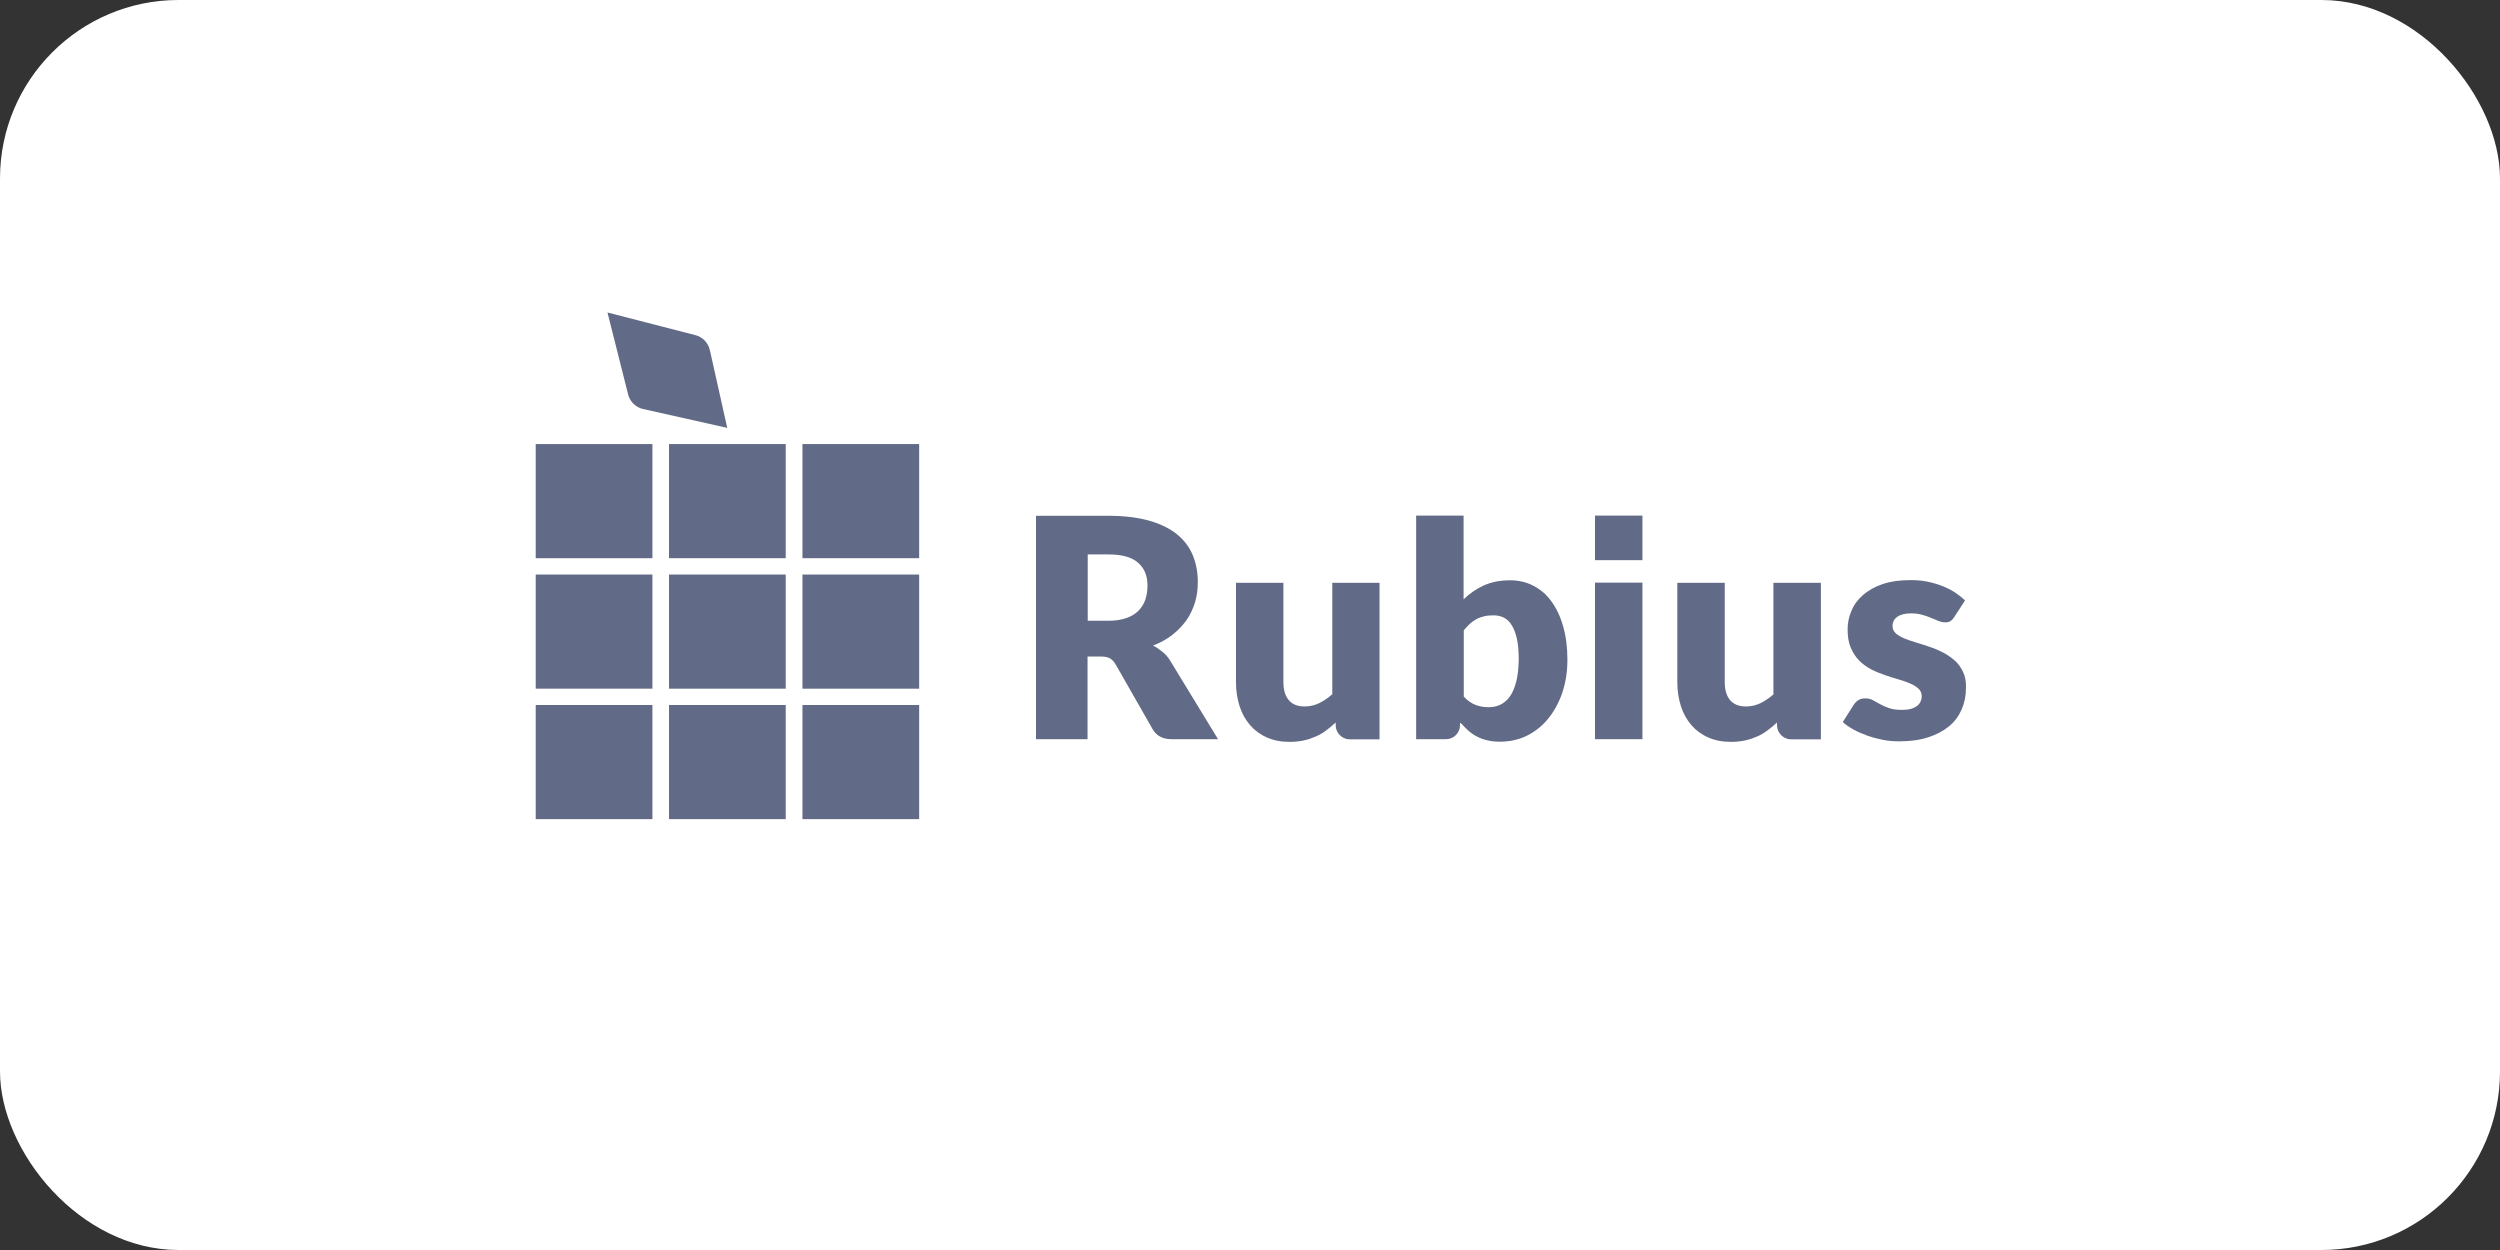 <?xml version="1.0" encoding="UTF-8"?> <svg xmlns="http://www.w3.org/2000/svg" width="280" height="140" viewBox="0 0 280 140" fill="none"><rect x="0" y="0" width="280" height="140" fill="#333333" stroke="none"/><rect width="280" height="140" rx="20" fill="white"></rect><g clip-path="url(#clip0_2405_23015)"><path d="M130.225 73.026C129.884 72.744 129.524 72.503 129.143 72.302C129.945 71.999 130.666 71.597 131.288 71.114C131.909 70.631 132.43 70.087 132.872 69.483C133.293 68.879 133.613 68.195 133.834 67.49C134.054 66.766 134.155 66.001 134.155 65.196C134.155 64.129 133.974 63.142 133.613 62.236C133.252 61.331 132.671 60.546 131.869 59.881C131.067 59.217 130.025 58.694 128.762 58.331C127.499 57.969 125.955 57.768 124.151 57.768H116.031V82.789H121.805V73.529H123.269C123.71 73.529 124.05 73.59 124.311 73.731C124.552 73.872 124.772 74.093 124.953 74.415L129.102 81.682C129.524 82.407 130.225 82.789 131.188 82.789H136.42L131.107 74.073C130.867 73.65 130.566 73.308 130.225 73.026ZM128.281 67.148C128.12 67.631 127.86 68.034 127.519 68.396C127.158 68.759 126.717 69.02 126.155 69.222C125.594 69.423 124.933 69.523 124.151 69.523H121.825V62.096H124.151C125.654 62.096 126.757 62.398 127.459 63.022C128.18 63.646 128.521 64.491 128.521 65.598C128.521 66.142 128.441 66.665 128.281 67.148Z" fill="#616A86"></path><path d="M149.216 77.755C148.734 78.178 148.233 78.52 147.732 78.762C147.231 79.003 146.689 79.124 146.108 79.124C145.326 79.124 144.745 78.882 144.344 78.419C143.943 77.936 143.742 77.272 143.742 76.406V65.275H138.43V76.406C138.43 77.373 138.57 78.258 138.831 79.084C139.091 79.889 139.472 80.593 139.993 81.197C140.515 81.801 141.136 82.264 141.878 82.586C142.62 82.928 143.482 83.09 144.444 83.09C145.005 83.09 145.547 83.029 146.028 82.928C146.509 82.828 146.95 82.667 147.371 82.486C147.792 82.304 148.173 82.083 148.534 81.801C148.895 81.54 149.256 81.238 149.596 80.915V81.217C149.596 81.942 150.098 82.566 150.759 82.747C150.779 82.747 150.779 82.747 150.799 82.767C150.839 82.788 150.9 82.788 150.94 82.788C150.96 82.788 150.98 82.788 151 82.788H151.02C151.08 82.788 151.16 82.808 151.22 82.808H154.508V81.217V77.574V65.275H149.216V77.755Z" fill="#616A86"></path><path d="M173.726 67.308C173.164 66.543 172.483 65.98 171.681 65.577C170.899 65.174 170.037 64.993 169.115 64.993C167.992 64.993 167.01 65.195 166.168 65.577C165.326 65.96 164.584 66.483 163.922 67.127V57.747H158.609V75.984V82.788H161.035C161.055 82.788 161.095 82.788 161.115 82.788H161.957C162.82 82.788 163.521 82.084 163.521 81.218V81.017L163.601 80.976C163.882 81.278 164.163 81.56 164.443 81.822C164.744 82.084 165.045 82.305 165.406 82.486C165.747 82.667 166.127 82.808 166.548 82.909C166.969 83.01 167.431 83.07 167.952 83.07C169.074 83.07 170.117 82.849 171.039 82.385C171.961 81.922 172.763 81.278 173.425 80.453C174.086 79.628 174.608 78.662 174.989 77.554C175.35 76.447 175.55 75.219 175.55 73.911C175.55 72.502 175.39 71.254 175.069 70.147C174.748 68.999 174.287 68.073 173.726 67.308ZM169.816 76.347C169.636 77.031 169.415 77.574 169.115 77.997C168.814 78.42 168.453 78.722 168.052 78.923C167.651 79.124 167.19 79.205 166.709 79.205C166.188 79.205 165.706 79.124 165.245 78.943C164.784 78.762 164.343 78.46 163.942 78.017V70.589C164.163 70.328 164.403 70.086 164.624 69.865C164.844 69.663 165.105 69.482 165.366 69.341C165.626 69.2 165.927 69.1 166.248 69.019C166.568 68.939 166.909 68.919 167.29 68.919C167.711 68.919 168.092 68.999 168.433 69.18C168.774 69.341 169.074 69.623 169.315 70.026C169.556 70.408 169.756 70.932 169.896 71.556C170.037 72.18 170.097 72.965 170.097 73.891C170.077 74.837 169.997 75.662 169.816 76.347Z" fill="#616A86"></path><path d="M183.953 65.255H178.641V82.789H183.953V65.255Z" fill="#616A86"></path><path d="M183.953 57.747H178.641V62.739H183.953V57.747Z" fill="#616A86"></path><path d="M198.645 77.755C198.164 78.178 197.663 78.52 197.162 78.762C196.66 79.003 196.119 79.124 195.538 79.124C194.756 79.124 194.175 78.882 193.773 78.419C193.373 77.936 193.172 77.272 193.172 76.406V65.275H187.859V76.406C187.859 77.373 188 78.258 188.26 79.084C188.521 79.889 188.902 80.593 189.423 81.197C189.944 81.801 190.566 82.264 191.308 82.586C192.049 82.928 192.911 83.09 193.874 83.09C194.435 83.09 194.976 83.029 195.457 82.928C195.939 82.828 196.38 82.667 196.801 82.486C197.222 82.304 197.603 82.083 197.963 81.801C198.324 81.54 198.685 81.238 199.026 80.915V81.217C199.026 81.942 199.527 82.566 200.189 82.747C200.209 82.747 200.209 82.747 200.229 82.767C200.269 82.788 200.329 82.788 200.369 82.788C200.389 82.788 200.409 82.788 200.429 82.788H200.449C200.51 82.788 200.59 82.808 200.65 82.808H203.938V81.217V77.574V65.275H198.625V77.755H198.645Z" fill="#616A86"></path><path d="M219.863 75.259C219.622 74.756 219.322 74.313 218.921 73.971C218.52 73.628 218.099 73.326 217.598 73.065C217.116 72.823 216.595 72.602 216.094 72.441C215.573 72.26 215.071 72.099 214.59 71.958C214.109 71.817 213.668 71.656 213.267 71.495C212.886 71.334 212.565 71.153 212.325 70.931C212.084 70.71 211.964 70.448 211.964 70.126C211.964 69.683 212.144 69.321 212.505 69.079C212.866 68.817 213.387 68.697 214.049 68.697C214.51 68.697 214.931 68.757 215.292 68.858C215.653 68.958 215.994 69.079 216.274 69.2C216.575 69.321 216.836 69.441 217.096 69.542C217.357 69.643 217.598 69.703 217.858 69.703C218.099 69.703 218.299 69.663 218.44 69.562C218.6 69.482 218.74 69.321 218.881 69.099L220.084 67.247C219.743 66.925 219.362 66.623 218.941 66.341C218.5 66.06 218.019 65.818 217.497 65.617C216.976 65.415 216.415 65.255 215.813 65.134C215.212 65.013 214.59 64.973 213.949 64.973C212.766 64.973 211.743 65.114 210.861 65.415C209.979 65.718 209.258 66.12 208.676 66.623C208.095 67.126 207.654 67.71 207.373 68.395C207.072 69.059 206.932 69.763 206.932 70.508C206.932 71.314 207.052 71.998 207.293 72.562C207.533 73.125 207.854 73.608 208.235 73.991C208.616 74.373 209.057 74.695 209.558 74.957C210.059 75.219 210.561 75.42 211.082 75.601C211.603 75.782 212.104 75.943 212.606 76.084C213.107 76.225 213.548 76.386 213.929 76.547C214.31 76.708 214.63 76.91 214.871 77.131C215.112 77.353 215.232 77.634 215.232 77.997C215.232 78.198 215.192 78.379 215.112 78.56C215.031 78.741 214.911 78.903 214.731 79.043C214.55 79.184 214.33 79.305 214.049 79.386C213.768 79.466 213.408 79.506 213.007 79.506C212.425 79.506 211.944 79.446 211.563 79.305C211.182 79.164 210.841 79.023 210.561 78.862C210.28 78.701 210.019 78.56 209.759 78.419C209.518 78.278 209.237 78.218 208.937 78.218C208.596 78.218 208.335 78.278 208.135 78.419C207.934 78.54 207.754 78.721 207.614 78.943L206.391 80.875C206.731 81.177 207.153 81.459 207.614 81.721C208.095 81.982 208.616 82.204 209.177 82.405C209.739 82.606 210.32 82.747 210.922 82.868C211.523 82.989 212.124 83.029 212.726 83.029C213.929 83.029 215.011 82.888 215.934 82.586C216.856 82.284 217.638 81.882 218.279 81.358C218.921 80.835 219.382 80.191 219.703 79.466C220.023 78.741 220.184 77.936 220.184 77.071C220.224 76.386 220.104 75.762 219.863 75.259Z" fill="#616A86"></path><path d="M73.071 78.963H60V91.746H73.071V78.963Z" fill="#616A86"></path><path fill-rule="evenodd" clip-rule="evenodd" d="M68.039 35L77.883 37.536C78.705 37.738 79.326 38.402 79.507 39.227L81.451 47.923L72.029 45.81C71.207 45.629 70.545 44.984 70.345 44.159L68.039 35Z" fill="#616A86"></path><path d="M88.001 78.963H74.93V91.746H88.001V78.963Z" fill="#616A86"></path><path d="M102.946 78.963H89.875V91.746H102.946V78.963Z" fill="#616A86"></path><path d="M73.071 64.349H60V77.132H73.071V64.349Z" fill="#616A86"></path><path d="M88.001 64.349H74.93V77.132H88.001V64.349Z" fill="#616A86"></path><path d="M102.946 64.349H89.875V77.132H102.946V64.349Z" fill="#616A86"></path><path d="M73.071 49.735H60V62.517H73.071V49.735Z" fill="#616A86"></path><path d="M88.001 49.735H74.93V62.517H88.001V49.735Z" fill="#616A86"></path><path d="M102.946 49.735H89.875V62.517H102.946V49.735Z" fill="#616A86"></path></g><defs><clipPath id="clip0_2405_23015"><rect width="160.224" height="56.746" fill="white" transform="translate(60 35)"></rect></clipPath></defs></svg> 